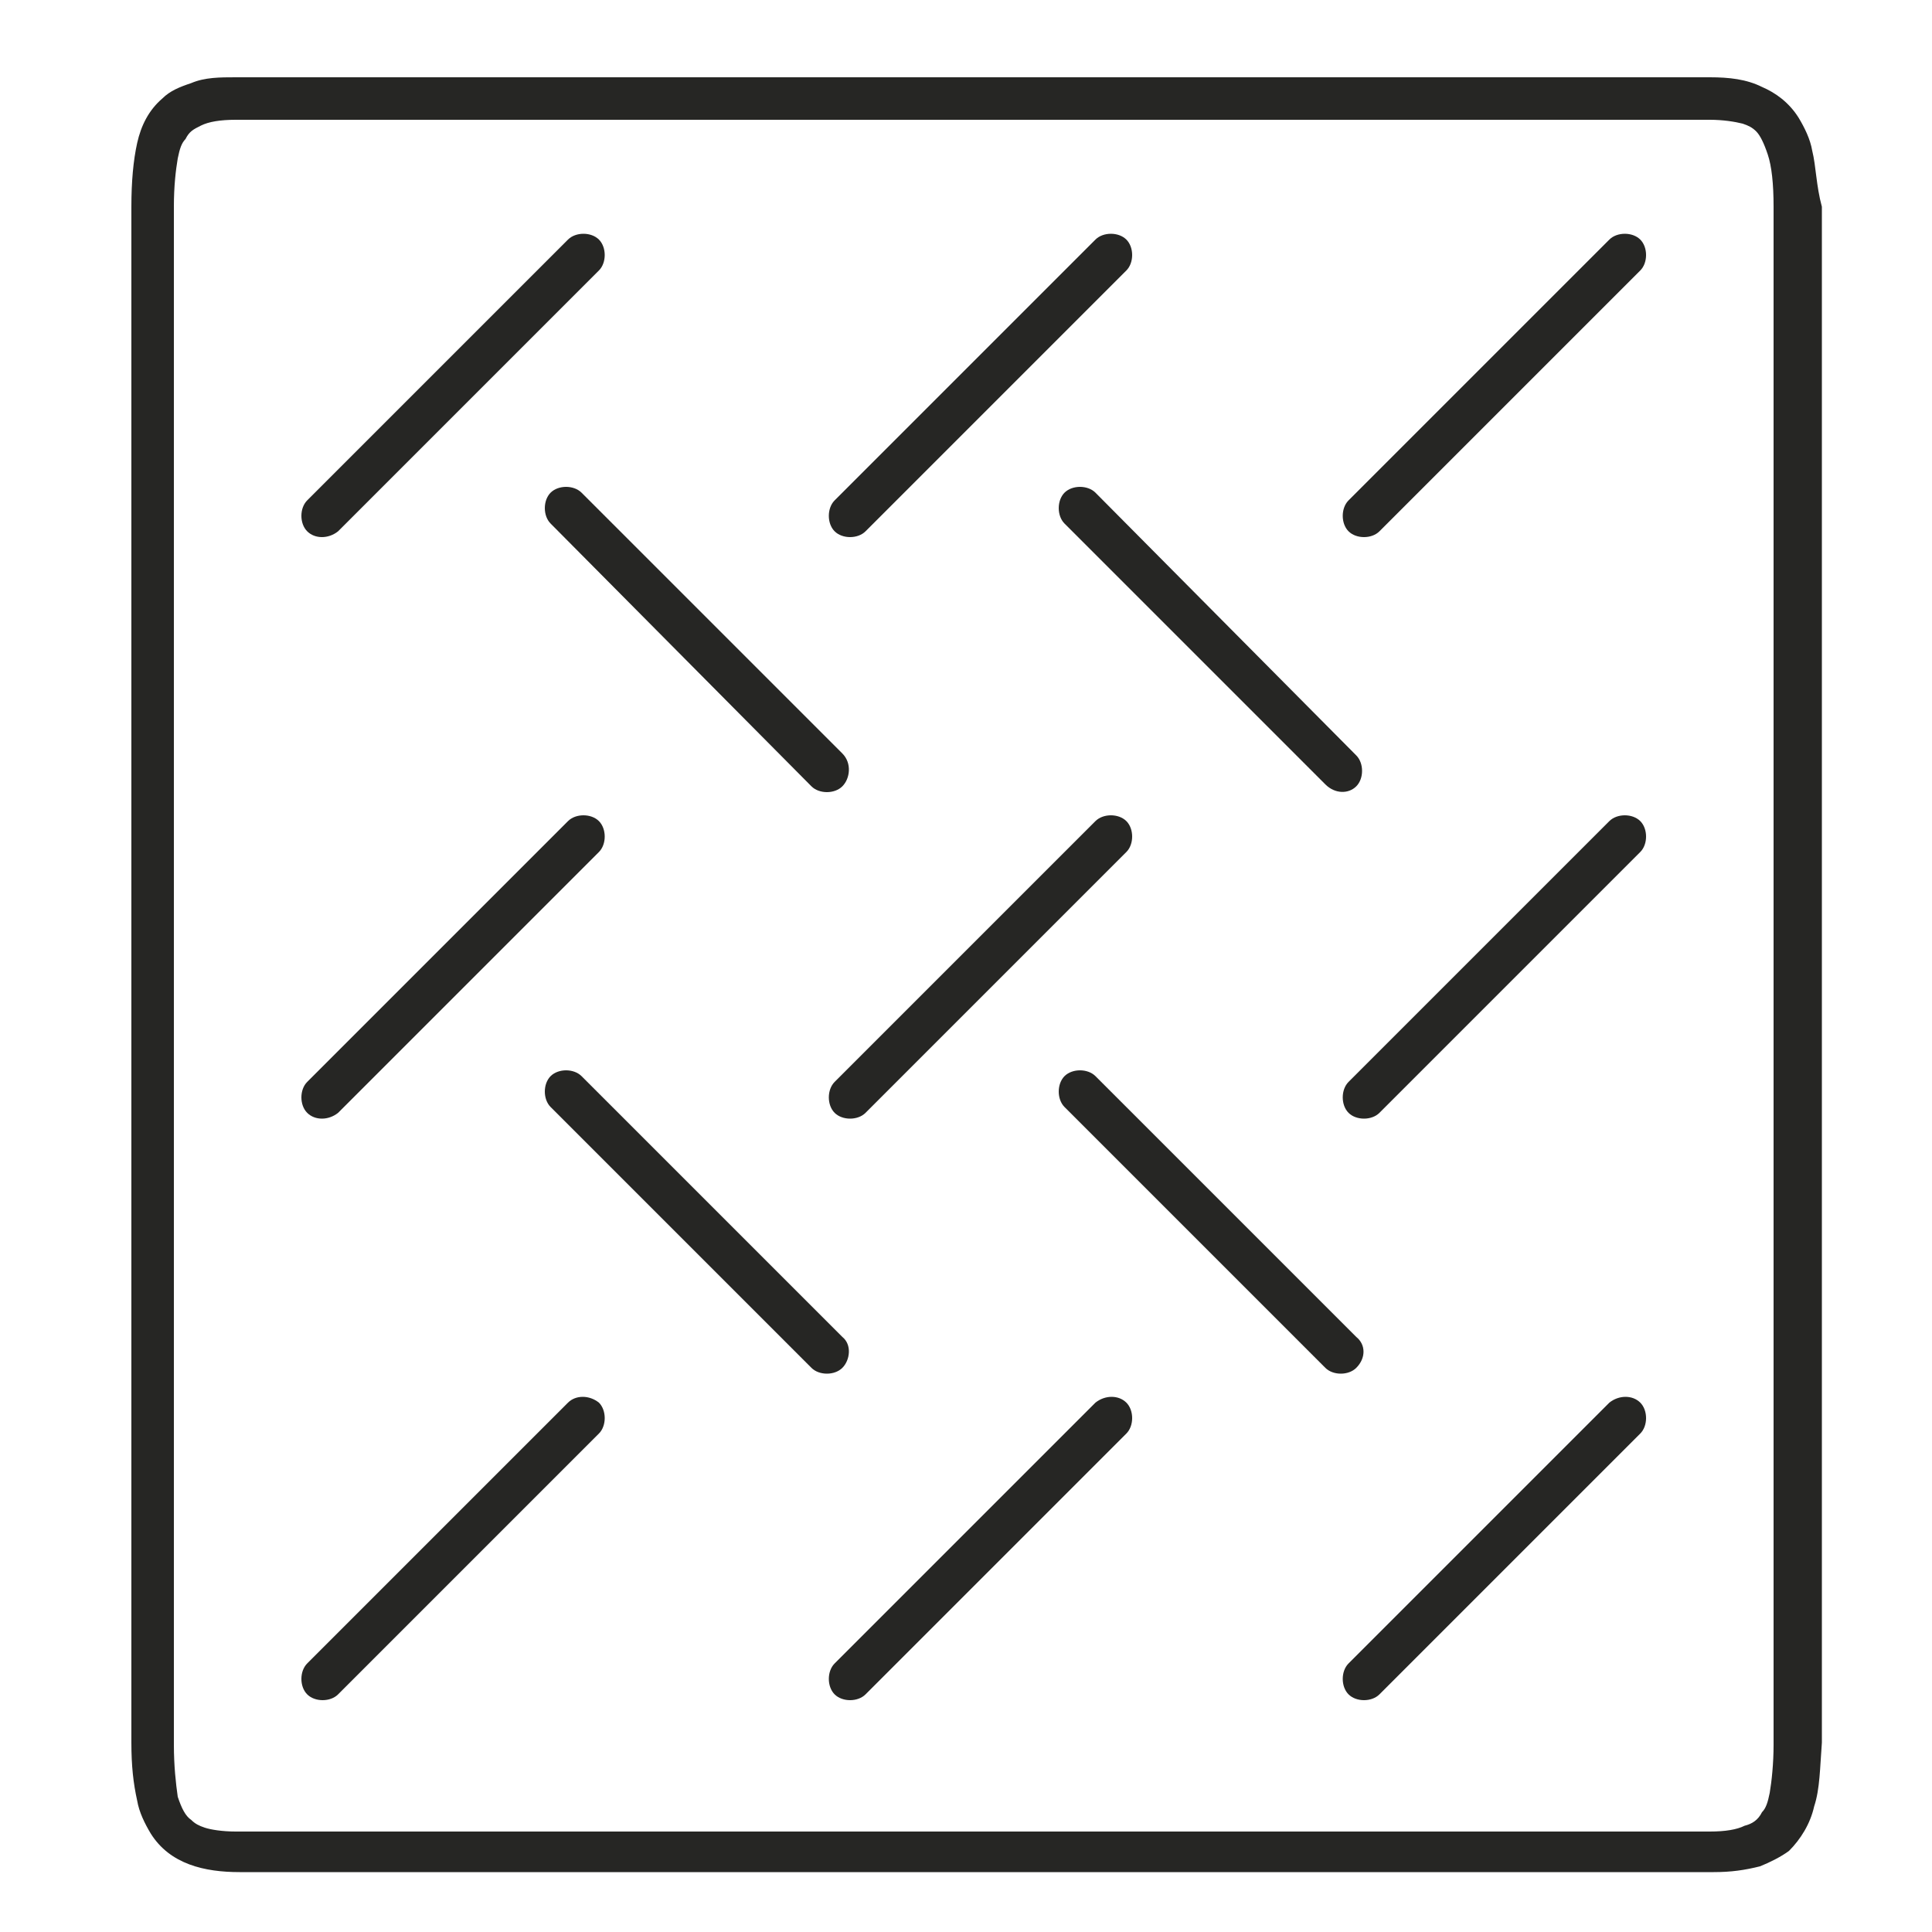 <?xml version="1.0" encoding="utf-8"?>
<!-- Generator: Adobe Illustrator 25.4.1, SVG Export Plug-In . SVG Version: 6.00 Build 0)  -->
<svg version="1.1" id="Layer_1" xmlns="http://www.w3.org/2000/svg" xmlns:xlink="http://www.w3.org/1999/xlink" x="0px" y="0px"
	 viewBox="0 0 100 100" enable-background="new 0 0 100 100" xml:space="preserve">
<g>
	<path fill="#262624" d="M93.8,7.8c-0.1-0.6-0.4-1.2-0.7-1.7c-0.5-0.8-1.2-1.3-1.9-1.6C90.4,4.1,89.5,4,88.5,4H12.2
		C11.4,4,10.6,4,9.9,4.3C9.3,4.5,8.8,4.7,8.4,5.1C7.7,5.7,7.3,6.5,7.1,7.4c-0.2,0.9-0.3,2-0.3,3.3v79.5c0,1.2,0.1,2.1,0.3,3
		c0.1,0.6,0.4,1.2,0.7,1.7c0.5,0.8,1.2,1.3,2,1.6c0.8,0.3,1.7,0.4,2.6,0.4h76.3c0.9,0,1.6-0.1,2.4-0.3c0.5-0.2,1.1-0.5,1.5-0.8
		c0.6-0.6,1.1-1.4,1.3-2.3c0.3-0.9,0.3-2,0.4-3.3V10.7C94,9.6,94,8.6,93.8,7.8z M91.8,90.3c0,1-0.1,1.9-0.2,2.5
		c-0.1,0.5-0.2,0.8-0.4,1c-0.2,0.4-0.5,0.6-0.9,0.7c-0.4,0.2-1,0.3-1.8,0.3H12.2c-0.7,0-1.3-0.1-1.6-0.2c-0.3-0.1-0.5-0.2-0.7-0.4
		c-0.3-0.2-0.5-0.6-0.7-1.2C9.1,92.3,9,91.4,9,90.3V10.7c0-1.1,0.1-1.9,0.2-2.5c0.1-0.5,0.2-0.8,0.4-1c0.2-0.4,0.4-0.5,0.8-0.7
		c0.4-0.2,1-0.3,1.8-0.3h76.3c0.7,0,1.3,0.1,1.7,0.2c0.3,0.1,0.5,0.2,0.7,0.4C91.1,7,91.3,7.4,91.5,8c0.2,0.6,0.3,1.5,0.3,2.7V90.3z
		"/>
	<path fill="#262624" d="M43.6,39L30.1,25.5c-0.4-0.4-1.2-0.4-1.6,0c-0.4,0.4-0.4,1.2,0,1.6L42,40.7c0.4,0.4,1.2,0.4,1.6,0
		S44.1,39.5,43.6,39z"/>
	<path fill="#262624" d="M43.6,69.2L30.1,55.7c-0.4-0.4-1.2-0.4-1.6,0s-0.4,1.2,0,1.6L42,70.8c0.4,0.4,1.2,0.4,1.6,0
		S44.1,69.6,43.6,69.2z"/>
	<path fill="#262624" d="M71.4,27.5L84.9,14c0.4-0.4,0.4-1.2,0-1.6c-0.4-0.4-1.2-0.4-1.6,0L69.8,25.9c-0.4,0.4-0.4,1.2,0,1.6
		C70.2,27.9,71,27.9,71.4,27.5z"/>
	<path fill="#262624" d="M71.4,57.6l13.5-13.5c0.4-0.4,0.4-1.2,0-1.6c-0.4-0.4-1.2-0.4-1.6,0L69.8,56c-0.4,0.4-0.4,1.2,0,1.6
		C70.2,58,71,58,71.4,57.6z"/>
	<path fill="#262624" d="M83.3,72.6L69.8,86.1c-0.4,0.4-0.4,1.2,0,1.6s1.2,0.4,1.6,0l13.5-13.5c0.4-0.4,0.4-1.2,0-1.6
		C84.5,72.2,83.8,72.2,83.3,72.6z"/>
	<path fill="#262624" d="M70.2,40.7c0.4-0.4,0.4-1.2,0-1.6L56.7,25.5c-0.4-0.4-1.2-0.4-1.6,0c-0.4,0.4-0.4,1.2,0,1.6l13.5,13.5
		C69.1,41.1,69.8,41.1,70.2,40.7z"/>
	<path fill="#262624" d="M70.2,69.2L56.7,55.7c-0.4-0.4-1.2-0.4-1.6,0c-0.4,0.4-0.4,1.2,0,1.6l13.5,13.5c0.4,0.4,1.2,0.4,1.6,0
		C70.7,70.3,70.7,69.6,70.2,69.2z"/>
	<path fill="#262624" d="M44.8,27.5L58.3,14c0.4-0.4,0.4-1.2,0-1.6c-0.4-0.4-1.2-0.4-1.6,0L43.2,25.9c-0.4,0.4-0.4,1.2,0,1.6
		C43.6,27.9,44.4,27.9,44.8,27.5z"/>
	<path fill="#262624" d="M44.8,57.6l13.5-13.5c0.4-0.4,0.4-1.2,0-1.6c-0.4-0.4-1.2-0.4-1.6,0L43.2,56c-0.4,0.4-0.4,1.2,0,1.6
		C43.6,58,44.4,58,44.8,57.6z"/>
	<path fill="#262624" d="M56.7,72.6L43.2,86.1c-0.4,0.4-0.4,1.2,0,1.6s1.2,0.4,1.6,0l13.5-13.5c0.4-0.4,0.4-1.2,0-1.6
		C57.9,72.2,57.2,72.2,56.7,72.6z"/>
	<path fill="#262624" d="M17.5,27.5L31,14c0.4-0.4,0.4-1.2,0-1.6c-0.4-0.4-1.2-0.4-1.6,0L15.9,25.9c-0.4,0.4-0.4,1.2,0,1.6
		C16.3,27.9,17,27.9,17.5,27.5z"/>
	<path fill="#262624" d="M17.5,57.6L31,44.1c0.4-0.4,0.4-1.2,0-1.6c-0.4-0.4-1.2-0.4-1.6,0L15.9,56c-0.4,0.4-0.4,1.2,0,1.6
		C16.3,58,17,58,17.5,57.6z"/>
	<path fill="#262624" d="M29.4,72.6L15.9,86.1c-0.4,0.4-0.4,1.2,0,1.6s1.2,0.4,1.6,0L31,74.2c0.4-0.4,0.4-1.2,0-1.6
		C30.5,72.2,29.8,72.2,29.4,72.6z"/>
</g>
</svg>
